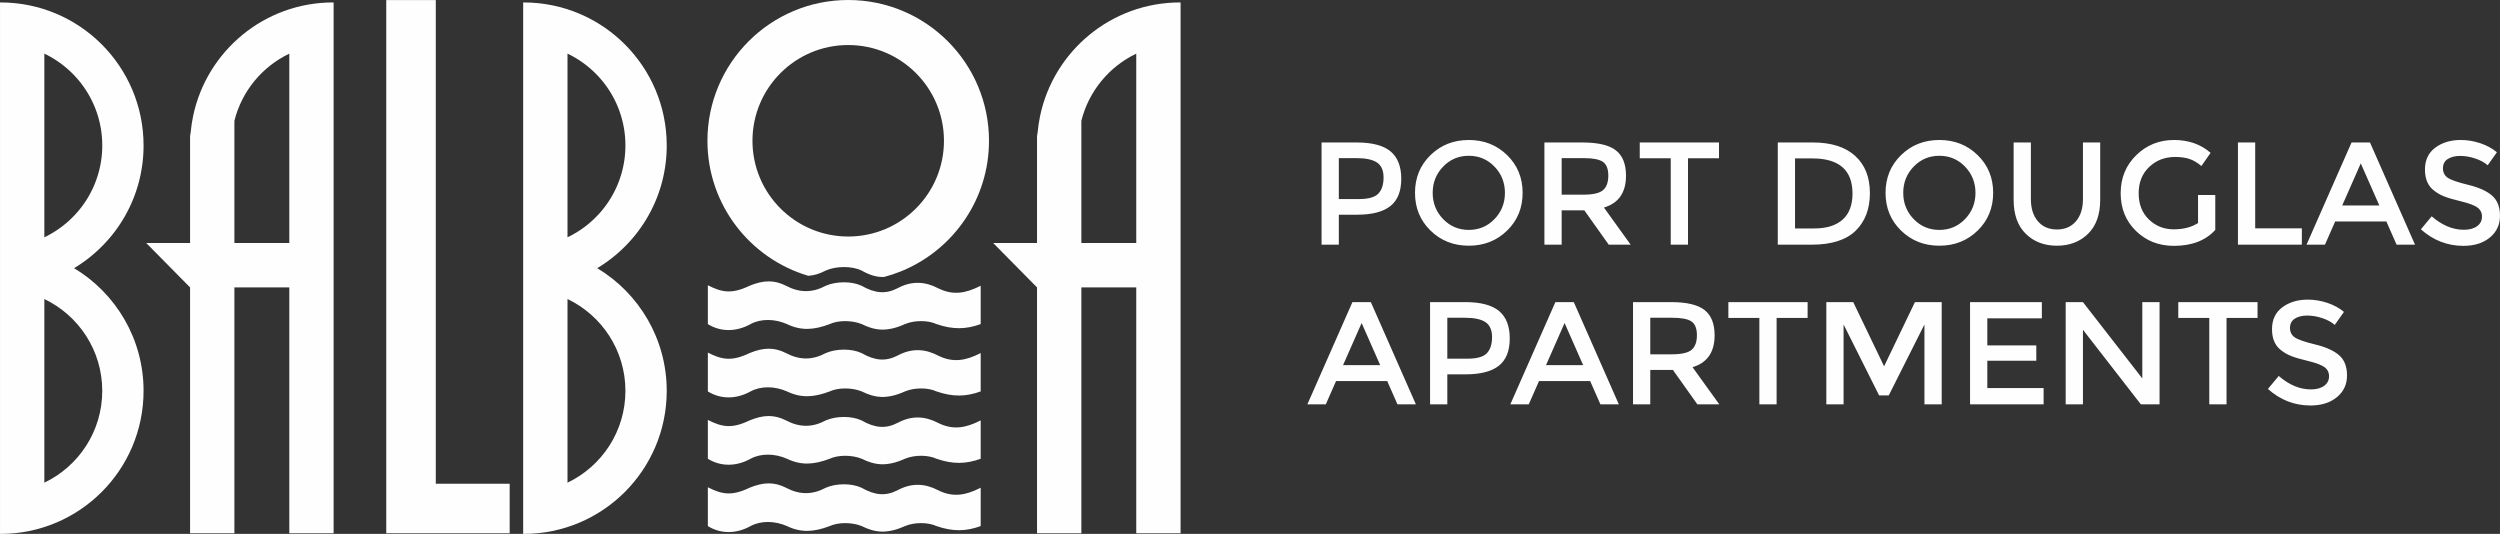 <svg clip-rule="evenodd" fill-rule="evenodd" height="32.144mm" image-rendering="optimizeQuality" shape-rendering="geometricPrecision" text-rendering="geometricPrecision" viewBox="0 0 15513.21 3312.98" width="150.518mm" xmlns="http://www.w3.org/2000/svg"><rect x="0" y="0" width="15513.21" height="3312.98" fill="#333333" stroke="none"/><g fill="#fefefe"><path d="m275.03 332.85v1139.65l6.68-3.27 5-2.47 7.26-3.71 4.79-2.54 7.84-4.23 8.71-4.86 5.77-3.35 5.68-3.36 5.38-3.24 9.18-5.71 6.4-4.14 5.43-3.58 5.86-3.96 5.19-3.61 7.38-5.23 7.76-5.66 4.63-3.49 5.83-4.48 4.92-3.83 5.28-4.24 9.6-7.92 4.12-3.49 5.43-4.7 4.63-4.11 5.19-4.68 7.99-7.42.02-.03 5.74-5.52 3.92-3.82 4.57-4.56 5.67-5.79 6.79-7.12 5-5.39 4.38-4.84 4.01-4.51 5.08-5.81 7.05-8.33 3.97-4.86 4.93-6.13 3.05-3.88 6.2-8.09 1.68-2.2.45-.62 7.57-10.38 2.69-3.81 4.98-7.15 2.91-4.27 6.41-9.75 2.99-4.72 4.81-7.7 2.32-3.81 5.11-8.64 2.07-3.57c2.08-3.65 4.14-7.34 6.15-11.03l2.26-4.17 4.15-7.88 2.36-4.57 4.81-9.68.97-1.97.15-.29 1.56-3.33 3.78-8.09 2.64-5.9 2.87-6.52 2.4-5.63 4.91-12 1.14-2.98 3.6-9.45 1.83-4.96 3.88-11.05.46-1.31.12-.37c1.39-4.09 2.72-8.23 4.02-12.39l1.58-5.08 2.59-8.72 1.3-4.51 3.33-12.23.36-1.39.55-2.23 2.68-11.01.92-3.97 2.67-12.26.29-1.32c.94-4.6 1.81-9.2 2.64-13.83l.67-3.8 1.8-10.78.62-4.05c.68-4.45 1.31-8.89 1.89-13.38l.09-.72.19-1.53c.48-3.84.91-7.7 1.31-11.56l.55-5.41 1.12-12.68.07-.85c.38-4.99.7-9.99.96-15.01l.13-2.94.46-12.46.08-2.91c.11-5 .2-10.01.2-15.06 0-5.04-.08-10.05-.2-15.07l-.08-2.91-.46-12.46-.13-2.94c-.26-5.01-.58-10.03-.96-15.01l-.07-.85-1.12-12.68-.55-5.41c-.4-3.85-.82-7.71-1.31-11.55l-.19-1.53-.09-.73c-.58-4.47-1.23-8.93-1.89-13.37l-.62-4.05-1.8-10.79-.67-3.79c-.82-4.63-1.7-9.24-2.64-13.84l-.29-1.32-2.67-12.26-.92-3.96-2.68-11.02-.55-2.23-.36-1.39c-1.06-4.09-2.17-8.16-3.33-12.23l-1.3-4.5-2.59-8.73-1.58-5.08c-1.3-4.14-2.63-8.29-4.02-12.39l-.12-.36-.46-1.32-3.88-11.04-1.83-4.97-3.6-9.45-1.14-2.98c-1.59-4.02-3.23-8-4.91-12l-2.4-5.63-2.87-6.51-2.64-5.91-3.78-8.09-1.56-3.33-.15-.28-.97-1.97-4.81-9.68-2.36-4.58-4.15-7.87-2.26-4.17c-2.01-3.69-4.07-7.38-6.15-11.03l-2.07-3.58-5.11-8.63-2.32-3.81-4.81-7.7-2.99-4.72-6.41-9.76-2.91-4.27-4.98-7.15-2.69-3.81-7.57-10.37-.45-.63-1.68-2.18-6.2-8.09-3.05-3.88-4.93-6.14-3.97-4.85-7.05-8.34-5.08-5.8-4.01-4.52-4.38-4.84-5-5.38-6.79-7.12-5.67-5.79-4.57-4.56-3.92-3.82-5.74-5.52-.02-.03-7.99-7.43-5.19-4.67-4.63-4.11-5.43-4.71-4.12-3.49-9.6-7.91-5.28-4.24-4.92-3.84-5.83-4.47-4.63-3.49-7.76-5.66-7.38-5.24-5.19-3.6-5.86-3.97-5.43-3.57-6.4-4.14-9.18-5.72-5.38-3.24-5.68-3.36-5.77-3.34-8.71-4.88-7.84-4.22-4.79-2.55-7.26-3.7-5-2.48-6.68-3.27zm352.35 664.32c.68-4.45 1.31-8.89 1.89-13.38zm-21.98-284.18c-1.3-4.14-2.63-8.29-4.02-12.39zm73.58 765.04c-3.67 4.3-7.37 8.54-11.11 12.78l-4.17 4.71-7.41 8.13-4.28 4.62c-3.74 4.01-7.51 7.99-11.33 11.91l-6.52 6.66-7.26 7.26-4.4 4.32c-4.06 3.95-8.14 7.84-12.25 11.71l-6.67 6.19-6.95 6.33-5.6 4.96c-4.34 3.84-8.7 7.64-13.11 11.39l-6.18 5.22-7.21 5.98-8.86 7.14-9.56 7.48-7.77 5.98-6.98 5.24-10.74 7.83-8.97 6.35-7.51 5.23-8.17 5.53-.65.43c-3.91 2.61-7.83 5.2-11.8 7.75l-8.93 5.64-5.19 3.26-9.53 5.83-.3.19c258.32 155.17 431.23 438.06 431.23 761.36 0 490.18-397.38 887.56-887.55 887.56l-3.23-.05v-82.01-174.34-1262.32-4.07-256.36-1262.32-174.36-81.99l3.23-.05c490.17 0 887.55 397.38 887.55 887.56 0 6.87-.1 13.75-.26 20.6l-.12 4.6c-.18 6.44-.4 12.88-.72 19.28l-.03.71-.02.48-.18 2.78c-.31 5.49-.65 10.95-1.04 16.41l-.47 6.37c-.48 6.2-1.03 12.37-1.65 18.54l-.09.97-.32 2.8c-.56 5.28-1.14 10.54-1.79 15.8l-.85 6.75c-.77 5.9-1.58 11.78-2.47 17.64l-.21 1.41-.33 2.03c-.91 5.83-1.9 11.65-2.91 17.44l-.78 4.44c-1.15 6.38-2.35 12.74-3.65 19.08l-.59 2.76c-1.22 5.84-2.48 11.68-3.8 17.47l-.8 3.46c-1.44 6.24-2.95 12.44-4.51 18.62l-1.32 4.99-3.84 14.16-1.49 5.33c-1.66 5.82-3.37 11.59-5.16 17.38l-1.69 5.32-4.41 13.6-1.73 5.17c-1.96 5.74-3.98 11.46-6.05 17.16l-1.79 4.84-4.88 12.85-2.65 6.76c-2.07 5.23-4.21 10.42-6.38 15.59l-2.37 5.57-5.43 12.39-2.41 5.4c-2.3 5.07-4.66 10.11-7.05 15.13l-3.6 7.38-5.31 10.67-2.72 5.38c-2.56 4.97-5.16 9.9-7.8 14.81l-4.14 7.58-4.75 8.51-4.04 7.11c-2.62 4.52-5.3 9.02-7.99 13.49l-4.66 7.63-5.4 8.67-4.59 7.21c-2.75 4.27-5.53 8.5-8.36 12.71l-4.71 6.93-6.15 8.89-5.53 7.8-7.99 10.95-5.27 7.04-7.41 9.65-3.17 4.11c-3.45 4.37-6.95 8.7-10.46 13l-5.03 6.09-6.45 7.63zm-403.95 377.57v1139.65c212.54-101.57 359.4-318.55 359.4-569.83s-146.86-468.26-359.4-569.82z"/><path d="m3521.48 332.85v1139.65l6.69-3.27 4.99-2.47 7.27-3.71 4.79-2.54 7.83-4.23 8.71-4.86 5.78-3.35 5.67-3.36 5.39-3.24 9.18-5.71 6.39-4.14 5.43-3.58 5.87-3.96 5.18-3.61 7.38-5.23 7.76-5.66 4.63-3.49 5.84-4.48 4.92-3.83 5.28-4.24 9.59-7.92 4.13-3.49 5.43-4.7 4.63-4.11 5.18-4.68 7.99-7.42.03-.03 5.73-5.52 3.92-3.82 4.58-4.56 5.67-5.79 6.79-7.12 4.99-5.39 4.39-4.84 4.01-4.51 5.08-5.81 7.05-8.33 3.96-4.86 4.94-6.13 3.05-3.88 6.2-8.09 1.68-2.2.45-.62 7.55-10.38 2.7-3.81 4.97-7.15 2.91-4.27 6.41-9.75 3-4.72 4.81-7.7 2.31-3.81 5.11-8.64 2.07-3.57c2.09-3.65 4.14-7.34 6.16-11.03l2.25-4.17 4.16-7.88 2.36-4.57 4.81-9.68.96-1.97.15-.29 1.56-3.33 3.78-8.09 2.65-5.9 2.85-6.52 2.41-5.63 4.9-12 1.15-2.98 3.6-9.45 1.83-4.96 3.86-11.05.47-1.31.12-.37c1.39-4.09 2.72-8.23 4.02-12.39l1.58-5.08 2.59-8.72 1.3-4.51 3.33-12.23.36-1.39.55-2.23 2.67-11.01.93-3.97 2.66-12.26.29-1.32c.94-4.6 1.81-9.2 2.65-13.83l.67-3.8 1.79-10.78.62-4.05c.68-4.45 1.32-8.89 1.9-13.38l.09-.72.18-1.53c.48-3.84.91-7.7 1.32-11.56l.55-5.41 1.11-12.68.08-.85c.37-4.99.69-9.99.95-15.01l.13-2.94.47-12.46.07-2.91c.12-5 .2-10.01.2-15.06 0-5.04-.07-10.05-.2-15.07l-.07-2.91-.47-12.46-.13-2.94c-.26-5.01-.58-10.03-.95-15.01l-.08-.85-1.11-12.68-.55-5.41c-.41-3.85-.83-7.71-1.32-11.55l-.18-1.53-.09-.73c-.58-4.47-1.23-8.93-1.9-13.37l-.62-4.05-1.79-10.79-.67-3.79c-.83-4.63-1.71-9.24-2.65-13.84l-.29-1.32-2.66-12.26-.93-3.96-2.67-11.02-.55-2.23-.36-1.39c-1.06-4.09-2.18-8.16-3.33-12.23l-1.3-4.5-2.59-8.73-1.58-5.08c-1.3-4.14-2.63-8.29-4.02-12.39l-.12-.36-.47-1.32-3.86-11.04-1.83-4.97-3.6-9.45-1.15-2.98c-1.59-4.02-3.22-8-4.9-12l-2.41-5.63-2.85-6.51-2.65-5.91-3.78-8.09-1.56-3.33-.15-.28-.96-1.97-4.81-9.68-2.36-4.58-4.16-7.87-2.25-4.17c-2.02-3.69-4.07-7.38-6.16-11.03l-2.07-3.58-5.11-8.63-2.31-3.81-4.81-7.7-3-4.72-6.41-9.76-2.91-4.27-4.97-7.15-2.7-3.81-7.55-10.37-.45-.63-1.68-2.18-6.2-8.09-3.05-3.88-4.94-6.14-3.96-4.85-7.05-8.34-5.08-5.8-4.01-4.52-4.39-4.84-4.99-5.38-6.79-7.12-5.67-5.79-4.58-4.56-3.92-3.82-5.73-5.52-.03-.03-7.99-7.43-5.18-4.67-4.63-4.11-5.43-4.71-4.13-3.49-9.59-7.91-5.28-4.24-4.92-3.84-5.84-4.47-4.63-3.49-7.76-5.66-7.38-5.24-5.18-3.6-5.87-3.97-5.43-3.57-6.39-4.14-9.18-5.72-5.39-3.24-5.67-3.36-5.78-3.34-8.71-4.88-7.83-4.22-4.79-2.55-7.27-3.7-4.99-2.48-6.69-3.27zm352.35 664.32c.68-4.45 1.32-8.89 1.9-13.38zm-21.97-284.18c-1.3-4.14-2.63-8.29-4.02-12.39zm73.57 765.04c-3.66 4.3-7.37 8.54-11.1 12.78l-4.17 4.71-7.41 8.13-4.28 4.62c-3.74 4.01-7.52 7.99-11.34 11.91l-6.51 6.66-7.27 7.26-4.4 4.32c-4.05 3.95-8.13 7.84-12.24 11.71l-6.68 6.19-6.94 6.33-5.6 4.96c-4.34 3.84-8.7 7.64-13.12 11.39l-6.18 5.22-7.21 5.98-8.86 7.14-9.55 7.48-7.78 5.98-6.97 5.24-10.74 7.83-8.98 6.35-7.51 5.23-8.16 5.53-.65.43c-3.91 2.61-7.84 5.2-11.8 7.75l-8.93 5.64-5.2 3.26-9.52 5.83-.31.19c258.33 155.17 431.24 438.06 431.24 761.36 0 490.18-397.38 887.56-887.56 887.56l-3.22-.05v-82.01-174.34-1262.32-4.07-256.36-1262.32-174.36-81.99l3.22-.05c490.18 0 887.56 397.38 887.56 887.56 0 6.87-.11 13.75-.26 20.6l-.12 4.6c-.19 6.44-.41 12.88-.73 19.28l-.03.71-.01.48-.19 2.78c-.3 5.49-.65 10.95-1.04 16.41l-.46 6.37c-.48 6.2-1.03 12.37-1.65 18.54l-.09.97-.32 2.8c-.56 5.28-1.14 10.54-1.8 15.8l-.85 6.75c-.77 5.9-1.57 11.78-2.46 17.64l-.22 1.41-.33 2.03c-.91 5.83-1.89 11.65-2.91 17.44l-.78 4.44c-1.14 6.38-2.34 12.74-3.65 19.08l-.59 2.76c-1.21 5.84-2.48 11.68-3.79 17.47l-.8 3.46c-1.45 6.24-2.95 12.44-4.52 18.62l-1.31 4.99-3.84 14.16-1.49 5.33c-1.67 5.82-3.38 11.59-5.16 17.38l-1.69 5.32-4.42 13.6-1.72 5.17c-1.97 5.74-3.98 11.46-6.05 17.16l-1.8 4.84-4.86 12.85-2.65 6.76c-2.07 5.23-4.21 10.42-6.38 15.59l-2.38 5.57-5.43 12.39-2.4 5.4c-2.3 5.07-4.66 10.11-7.05 15.13l-3.6 7.38-5.31 10.67-2.73 5.38c-2.56 4.97-5.15 9.9-7.8 14.81l-4.14 7.58-4.75 8.51-4.04 7.11c-2.61 4.52-5.29 9.02-7.98 13.49l-4.66 7.63-5.4 8.67-4.59 7.21c-2.75 4.27-5.53 8.5-8.37 12.71l-4.7 6.93-6.15 8.89-5.53 7.8-7.99 10.95-5.27 7.04-7.41 9.65-3.17 4.11c-3.45 4.37-6.95 8.7-10.47 13l-5.02 6.09-6.46 7.63zm-403.95 377.57v1139.65c212.55-101.57 359.4-318.55 359.4-569.83s-146.85-468.26-359.4-569.82z"/><path d="m1795.11 332.88v1174.87h-340.71v-757.95c45.87-184.35 172.78-336.66 340.71-416.92zm0 1450.65v1525.7h275.03v-3037.72-174.36-81.99l-3.23-.05c-427.34 0-784.08 302.07-868.51 704.31l-.1.02-.29 1.91c-6.57 31.59-11.42 63.81-14.53 96.54l-4.11 27.27v662.58h-272.27l272.27 275.78v1525.7h275.03v-1525.7h340.71z"/><path d="m2396.77.46h307.36v3001.42h458.52v307.35h-458.52-193.88-113.48z"/><path d="m7050.8 332.88v1174.87h-340.72v-757.95c45.88-184.35 172.78-336.66 340.72-416.92zm0 1450.65v1525.7h275.03v-3037.72-174.36-81.99l-3.23-.05c-427.34 0-784.08 302.07-868.51 704.31l-.1.02-.29 1.91c-6.57 31.59-11.42 63.81-14.53 96.54l-4.11 27.27v662.58h-272.27l272.27 275.78v1525.7h275.02v-1525.7h340.72z"/><path d="m5263.39 0c482.46 0 873.6 391.13 873.6 873.6 0 360.09-217.92 669.28-529.05 802.95-6.6 2.45-13.22 5.22-19.86 8.26-32.89 13.17-66.76 24.39-101.47 33.55-44.03 2.83-89.1-10.42-140.59-39.87-63.34-29.4-158.84-27.5-221.56 0-36.65 19.71-72.64 30.71-108.7 33.03-361.85-106.78-625.96-441.48-625.96-837.92 0-482.46 391.13-873.6 873.6-873.6zm0 279.44c328.13 0 594.14 266.01 594.14 594.15 0 328.13-266.01 594.14-594.14 594.14-328.14 0-594.15-266.01-594.15-594.14 0-328.14 266.01-594.15 594.15-594.15zm-611.92 1493.65c-111.93 53.91-172.72 40.65-259.09-2.89v240.9c78.79 49.38 176.23 49.37 264.98 0 64.51-34.81 150.19-33.34 226.02 0 87.4 41.99 166.33 37.46 265.04 0 50.69-23.96 136.9-25.22 198.97 0 79.59 39.51 154.41 51.35 268.05 0 65.67-27.19 149.2-22.05 195.95 0 102.29 35.18 183.19 32.92 274.09 0 0-79.34 0-158.67 0-238.01-91.55 46.77-171.49 62.32-265.12 15.13-79.58-41.53-162.44-46.86-250.05 0-73.21 37.92-140.23 32.97-224.31-15.13-63.34-29.4-158.84-27.5-221.56 0-83.01 44.66-162.67 44.7-247.1 0-72.29-36.17-137.51-36.17-225.89 0zm0 417.83c-111.93 53.91-172.72 40.65-259.09-2.89v240.9c78.79 49.38 176.23 49.37 264.98 0 64.51-34.81 150.19-33.34 226.02 0 87.4 41.99 166.33 37.46 265.04 0 50.69-23.96 136.9-25.22 198.97 0 79.59 39.51 154.41 51.35 268.05 0 65.67-27.19 149.2-22.05 195.95 0 102.29 35.18 183.19 32.93 274.09 0 0-79.34 0-158.67 0-238.01-91.55 46.77-171.49 62.32-265.12 15.13-79.58-41.51-162.44-46.85-250.05 0-73.21 37.92-140.23 32.97-224.31-15.13-63.34-29.39-158.84-27.5-221.56 0-83.01 44.66-162.67 44.7-247.1 0-72.29-36.16-137.51-36.16-225.89 0zm0 417.84c-111.93 53.9-172.72 40.64-259.09-2.9v240.9c78.79 49.38 176.23 49.37 264.98 0 64.51-34.81 150.19-33.34 226.02 0 87.4 41.99 166.33 37.46 265.04 0 50.69-23.96 136.9-25.22 198.97 0 79.59 39.51 154.41 51.35 268.05 0 65.67-27.18 149.2-22.04 195.95 0 102.29 35.18 183.19 32.93 274.09 0 0-79.34 0-158.67 0-238-91.55 46.76-171.49 62.31-265.12 15.12-79.58-41.51-162.44-46.85-250.05 0-73.21 37.92-140.23 32.97-224.31-15.12-63.34-29.4-158.84-27.5-221.56 0-83.01 44.65-162.67 44.69-247.1 0-72.29-36.17-137.51-36.17-225.89 0zm0 417.83c-111.93 53.9-172.72 40.64-259.09-2.9v240.9c78.79 49.38 176.23 49.37 264.98 0 64.51-34.81 150.19-33.34 226.02 0 87.4 41.99 166.33 37.46 265.04 0 50.69-23.96 136.9-25.22 198.97 0 79.59 39.51 154.41 51.35 268.05 0 65.67-27.18 149.2-22.04 195.95 0 102.29 35.18 183.19 32.93 274.09 0 0-79.34 0-158.67 0-238-91.55 46.76-171.49 62.31-265.12 15.12-79.58-41.51-162.44-46.85-250.05 0-73.21 37.92-140.23 32.98-224.31-15.12-63.34-29.4-158.84-27.5-221.56 0-83.01 44.65-162.67 44.69-247.1 0-72.29-36.17-137.51-36.17-225.89 0z"/><g fill-rule="nonzero"><path d="m8418.47 884.11c96.18 0 166.35 18.44 210.51 55.34 44.15 36.91 66.24 93.77 66.24 170.59 0 76.81-22.54 133.07-67.6 168.77-45.07 35.68-114.18 53.52-207.34 53.52h-112.51v186.02h-107.07v-634.25h217.77zm13.61 351.13c59.27 0 99.65-11.33 121.13-34.01 21.47-22.7 32.21-55.95 32.21-99.82 0-43.84-13.61-74.86-40.82-93.01-27.23-18.15-69.87-27.21-127.95-27.21h-108.88v254.05zm841.57-201.42c-43.25-44.77-96.33-67.15-159.25-67.15-62.9 0-115.98 22.38-159.24 67.15-43.25 44.75-64.88 99.06-64.88 162.86 0 63.82 21.63 118.1 64.88 162.87 43.26 44.76 96.34 67.15 159.24 67.15 62.92 0 116-22.39 159.25-67.15 43.26-44.77 64.89-99.06 64.89-162.87s-21.63-118.11-64.89-162.86zm78.48 396.97c-64.12 62.6-143.36 93.91-237.73 93.91-94.36 0-173.61-31.31-237.73-93.91s-96.18-140.64-96.18-234.1 32.06-171.49 96.18-234.09c64.12-62.62 143.37-93.91 237.73-93.91 94.37 0 173.61 31.29 237.73 93.91 64.13 62.6 96.18 140.63 96.18 234.09s-32.05 171.5-96.18 234.1zm737.7-340.72c0 104.66-45.68 170.59-137.03 197.81l166.05 230.48h-136.1l-151.53-213.23h-140.63v213.23h-107.07v-634.25h235.91c96.79 0 166.05 16.32 207.8 48.99 41.73 32.67 62.6 84.99 62.6 156.97zm-265.86 117.97c60.49 0 101.62-9.38 123.41-28.14 21.76-18.75 32.65-48.83 32.65-90.29 0-41.42-11.19-69.86-33.56-85.29-22.39-15.43-62.32-23.13-119.78-23.13h-136.1v226.84h133.38zm650.58-225.93v536.25h-107.07v-536.25h-192.35v-97.99h491.79v97.99h-192.36zm774.88-97.99c113.73 0 201.14 27.66 262.23 83.02 61.1 55.35 91.65 132.32 91.65 230.92s-29.64 176.64-88.91 234.1c-59.28 57.46-150.02 86.2-272.22 86.2h-210.5v-634.25h217.76zm245.9 316.67c0-145.18-83.18-217.79-249.53-217.79h-107.05v434.64h118.86c76.83 0 135.66-18.3 176.48-54.89 40.84-36.6 61.25-90.58 61.25-161.96zm698.21-166.96c-43.25-44.77-96.33-67.15-159.25-67.15-62.9 0-115.98 22.38-159.24 67.15-43.25 44.75-64.88 99.06-64.88 162.86 0 63.82 21.63 118.1 64.88 162.87 43.26 44.76 96.34 67.15 159.24 67.15 62.92 0 116-22.39 159.25-67.15 43.26-44.77 64.89-99.06 64.89-162.87s-21.63-118.11-64.89-162.86zm78.48 396.97c-64.12 62.6-143.35 93.91-237.73 93.91-94.35 0-173.6-31.31-237.72-93.91s-96.19-140.64-96.19-234.1 32.07-171.49 96.19-234.09c64.12-62.62 143.37-93.91 237.72-93.91 94.38 0 173.61 31.29 237.73 93.91 64.14 62.6 96.18 140.63 96.18 234.09s-32.04 171.5-96.18 234.1zm373.85-57.61c29.03 33.87 68.34 50.8 117.96 50.8 49.6 0 88.93-16.93 117.95-50.8 29.04-33.88 43.57-79.85 43.57-137.93v-351.13h107.07v355.67c0 91.35-25.11 161.67-75.33 210.98-50.2 49.3-114.62 73.95-193.26 73.95s-143.06-24.65-193.27-73.95c-50.2-49.31-75.31-119.63-75.31-210.98v-355.67h107.06v351.13c0 58.09 14.52 104.06 43.56 137.93zm993.58-163.33h107.05v216.86c-59.88 65.93-145.48 98.9-256.79 98.9-93.75 0-172.23-30.86-235.45-92.55-63.21-61.7-94.83-139.73-94.83-234.1s32.22-173.01 96.64-235.91c64.42-62.92 142.31-94.37 233.64-94.37 91.35 0 167.27 26.62 227.76 79.85l-57.18 81.66c-24.79-21.17-49.74-35.85-74.86-44.01-25.09-8.15-54.28-12.24-87.55-12.24-64.12 0-117.95 20.72-161.51 62.16-43.55 41.42-65.32 95.88-65.32 163.32 0 67.45 21.17 121.59 63.51 162.42 42.35 40.82 93.61 61.24 153.79 61.24 60.2 0 110.56-13.01 151.09-39v-174.22zm247.71 308.51v-634.25h107.07v532.61h289.44v101.63h-396.51zm603.41-144.27-63.52 144.27h-114.33l279.47-634.25h114.32l279.47 634.25h-114.33l-63.51-144.27h-317.58zm274.03-98.9-115.25-261.33-115.24 261.33zm501.32-307.6c-31.16 0-56.73 6.35-76.67 19.05-19.97 12.7-29.95 31.91-29.95 57.62 0 25.7 9.98 45.36 29.95 58.97 19.94 13.61 62.45 28.29 127.47 44 65.02 15.74 114.03 37.81 146.99 66.25 32.97 28.43 49.46 70.32 49.46 125.67 0 55.36-20.87 100.26-62.62 134.75-41.73 34.48-96.47 51.72-164.24 51.72-99.19 0-187.21-34.19-264.02-102.54l67.14-80.75c64.12 55.65 130.66 83.48 199.62 83.48 34.49 0 61.86-7.42 82.11-22.24 20.27-14.81 30.4-34.47 30.4-58.97s-9.53-43.55-28.59-57.16c-19.05-13.61-51.86-26.01-98.44-37.21-46.59-11.19-81.98-21.46-106.17-30.84-24.2-9.38-45.68-21.63-64.42-36.76-37.52-28.44-56.26-71.98-56.26-130.65 0-58.7 21.32-103.9 63.96-135.67 42.66-31.74 95.43-47.63 158.35-47.63 40.53 0 80.75 6.65 120.67 19.96 39.94 13.3 74.4 32.05 103.45 56.25l-57.16 80.75c-18.76-16.94-44.16-30.86-76.24-41.74-32.04-10.88-63.66-16.33-94.8-16.33z"/><path d="m8290.53 2364.66-63.51 144.27h-114.34l279.48-634.25h114.32l279.47 634.25h-114.33l-63.52-144.27h-317.58zm274.03-98.9-115.24-261.33-115.25 261.33zm527.17-391.07c96.19 0 166.36 18.44 210.52 55.34 44.15 36.91 66.23 93.77 66.23 170.59 0 76.81-22.53 133.07-67.59 168.77-45.08 35.68-114.19 53.52-207.35 53.52h-112.5v186.02h-107.07v-634.25h217.76zm13.61 351.13c59.27 0 99.66-11.33 121.14-34.01 21.46-22.7 32.2-55.95 32.2-99.82 0-43.84-13.61-74.86-40.82-93.01-27.22-18.15-69.86-27.21-127.95-27.21h-108.87v254.05zm444.62 138.84-63.51 144.27h-114.33l279.47-634.25h114.32l279.47 634.25h-114.33l-63.52-144.27h-317.58zm274.03-98.9-115.24-261.33-115.25 261.33zm815.72-185.12c0 104.66-45.68 170.59-137.03 197.81l166.05 230.48h-136.1l-151.53-213.23h-140.63v213.23h-107.07v-634.25h235.91c96.79 0 166.05 16.32 207.8 48.99 41.73 32.67 62.6 84.99 62.6 156.97zm-265.86 117.97c60.48 0 101.62-9.38 123.41-28.14 21.76-18.75 32.65-48.83 32.65-90.29 0-41.42-11.19-69.86-33.56-85.29-22.39-15.43-62.32-23.13-119.78-23.13h-136.1v226.84h133.38zm650.58-225.93v536.25h-107.07v-536.25h-192.35v-97.99h491.79v97.99h-192.36zm415.57 536.25h-107.07v-634.25h166.96l191.47 398.33 191.44-398.33h166.05v634.25h-107.06v-495.43l-221.41 440.08h-59.88l-220.49-440.08v495.43zm1230.39-634.25v100.71h-338.45v167.86h303.96v95.27h-303.96v169.68h349.33v100.73h-456.41v-634.25h445.52zm623.36 0h107.07v634.25h-116.16l-359.31-462.75v462.75h-107.07v-634.25h107.07l368.39 473.64v-473.64zm522.65 97.99v536.25h-107.07v-536.25h-192.35v-97.99h491.8v97.99h-192.37zm500.42-14.52c-31.16 0-56.72 6.35-76.67 19.05-19.96 12.71-29.95 31.91-29.95 57.62 0 25.7 9.99 45.36 29.95 58.97 19.95 13.61 62.46 28.29 127.48 44 65.02 15.74 114.03 37.81 146.99 66.25 32.97 28.43 49.46 70.32 49.46 125.67 0 55.36-20.88 100.26-62.62 134.75-41.73 34.48-96.47 51.72-164.24 51.72-99.19 0-187.21-34.19-264.03-102.54l67.15-80.75c64.12 55.65 130.66 83.48 199.61 83.48 34.49 0 61.87-7.42 82.12-22.24 20.26-14.8 30.39-34.47 30.39-58.97s-9.52-43.55-28.58-57.16c-19.05-13.61-51.87-26.01-98.44-37.21-46.59-11.19-81.98-21.46-106.17-30.84-24.2-9.38-45.68-21.63-64.42-36.75-37.52-28.45-56.27-71.99-56.27-130.66 0-58.7 21.32-103.9 63.97-135.67 42.65-31.74 95.42-47.63 158.35-47.63 40.52 0 80.75 6.65 120.67 19.96 39.93 13.3 74.4 32.05 103.44 56.25l-57.15 80.75c-18.76-16.94-44.17-30.86-76.24-41.74-32.05-10.88-63.66-16.33-94.81-16.33z"/></g></g></svg>